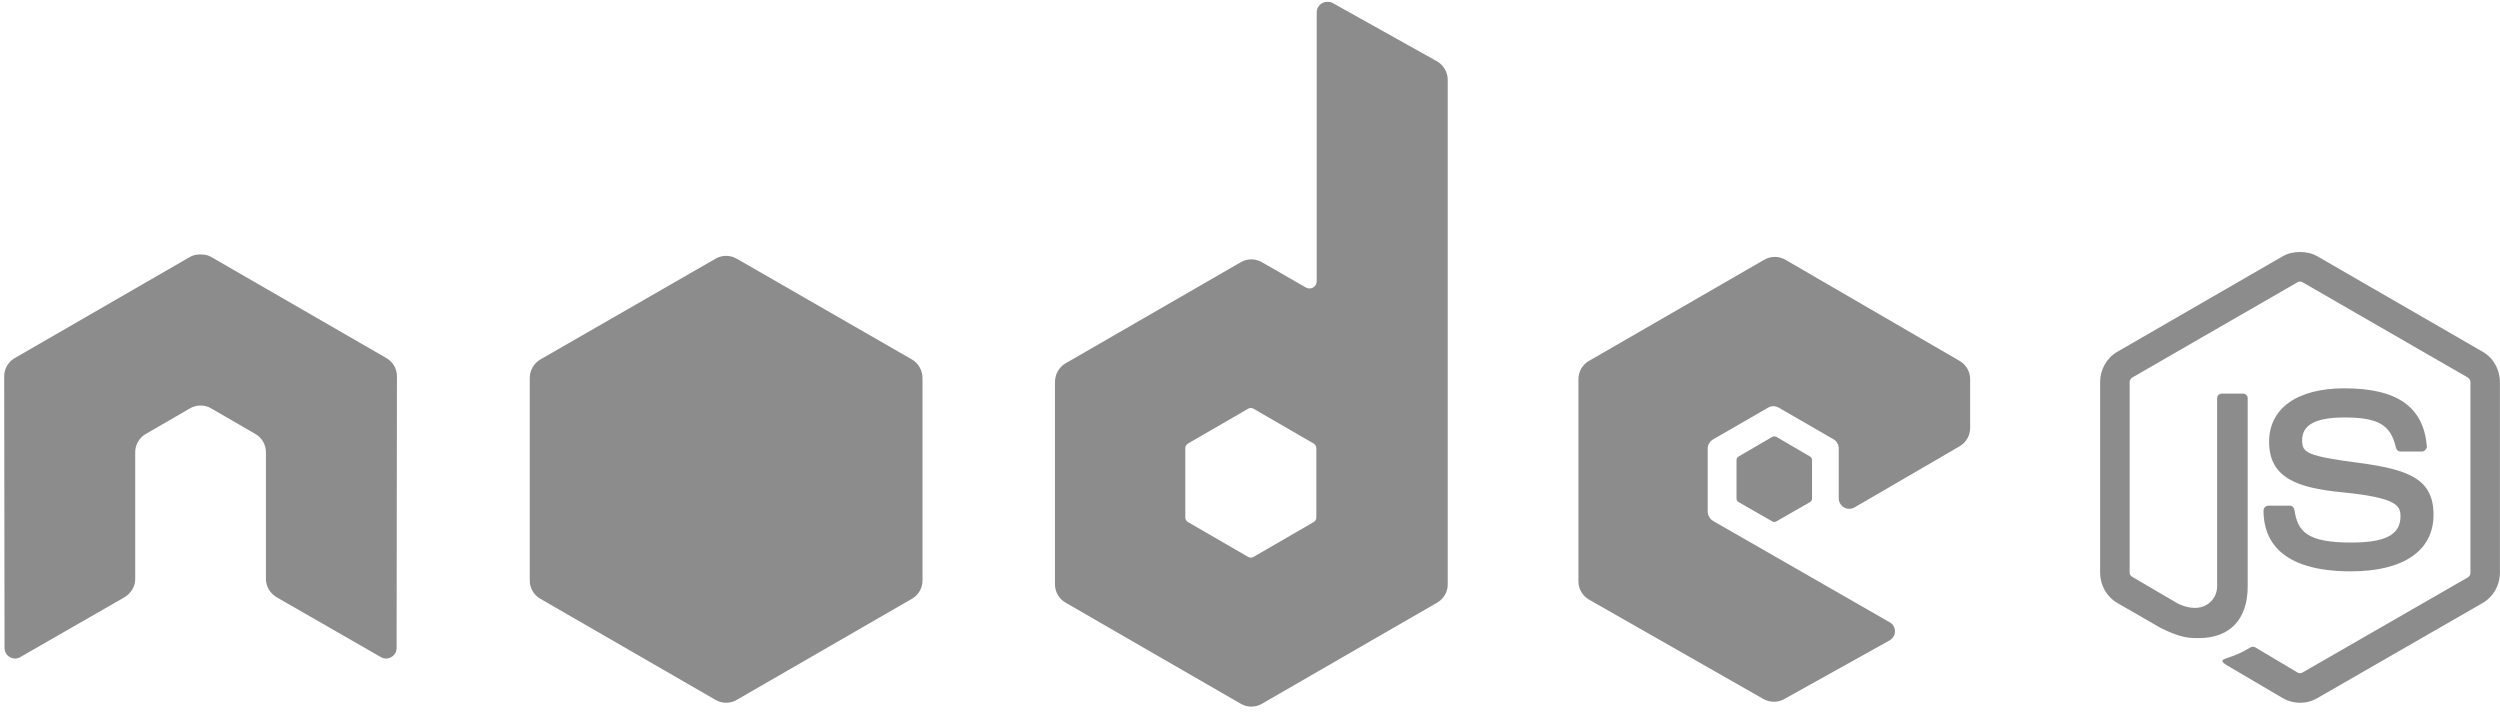 <svg width="160" height="46" viewBox="0 0 160 46" fill="none" xmlns="http://www.w3.org/2000/svg">
<g clip-path="url(#clip0_112_3936)">
<path d="M147.201 16.128C146.813 16.128 146.435 16.208 146.1 16.398L135.51 22.513C134.825 22.908 134.408 23.654 134.408 24.447V36.656C134.408 37.449 134.825 38.194 135.51 38.59L138.276 40.186C139.619 40.848 140.115 40.838 140.726 40.838C142.716 40.838 143.852 39.631 143.852 37.533V25.481C143.852 25.311 143.704 25.189 143.537 25.189H142.21C142.04 25.189 141.896 25.311 141.896 25.481V37.533C141.896 38.463 140.927 39.398 139.355 38.612L136.477 36.926C136.375 36.87 136.297 36.773 136.297 36.656V24.447C136.297 24.331 136.374 24.213 136.477 24.155L147.044 18.062C147.092 18.034 147.146 18.019 147.202 18.019C147.257 18.019 147.311 18.034 147.359 18.062L157.927 24.155C158.027 24.216 158.107 24.328 158.107 24.448V36.657C158.107 36.773 158.048 36.892 157.949 36.949L147.359 43.042C147.268 43.096 147.143 43.096 147.044 43.042L144.324 41.423C144.282 41.401 144.236 41.389 144.189 41.389C144.142 41.389 144.095 41.401 144.054 41.423C143.303 41.849 143.162 41.898 142.457 42.142C142.284 42.203 142.021 42.297 142.547 42.592L146.1 44.683C146.435 44.876 146.815 44.977 147.202 44.975C147.588 44.978 147.969 44.877 148.303 44.683L158.894 38.59C159.579 38.191 159.995 37.449 159.995 36.657V24.447C159.995 23.654 159.579 22.91 158.894 22.514L148.303 16.398C147.971 16.209 147.591 16.128 147.202 16.128L147.201 16.128Z" fill="#8C8C8C"/>
<path d="M150.035 24.852C147.019 24.852 145.223 26.136 145.223 28.27C145.223 30.585 147.006 31.221 149.9 31.507C153.362 31.846 153.632 32.355 153.632 33.036C153.632 34.218 152.69 34.723 150.462 34.723C147.663 34.723 147.048 34.024 146.842 32.632C146.818 32.482 146.703 32.362 146.55 32.362H145.178C145.009 32.362 144.864 32.507 144.864 32.677C144.864 34.459 145.833 36.566 150.462 36.566C153.813 36.566 155.746 35.251 155.746 32.946C155.746 30.662 154.185 30.049 150.934 29.619C147.65 29.184 147.337 28.971 147.337 28.202C147.337 27.567 147.602 26.718 150.035 26.718C152.208 26.718 153.011 27.187 153.34 28.652C153.369 28.79 153.49 28.899 153.632 28.899H155.004C155.088 28.899 155.17 28.847 155.229 28.787C155.286 28.722 155.327 28.649 155.319 28.562C155.106 26.039 153.424 24.852 150.035 24.852Z" fill="#8C8C8C"/>
<path d="M84.943 0.119C84.825 0.119 84.708 0.15 84.606 0.209C84.504 0.269 84.419 0.354 84.36 0.457C84.3 0.559 84.269 0.675 84.269 0.794V17.994C84.269 18.163 84.19 18.314 84.044 18.399C83.972 18.441 83.891 18.462 83.808 18.462C83.725 18.462 83.643 18.441 83.572 18.399L80.761 16.78C80.556 16.661 80.323 16.599 80.087 16.599C79.85 16.599 79.617 16.661 79.412 16.78L68.192 23.255C67.773 23.497 67.518 23.963 67.518 24.447V37.398C67.518 37.882 67.773 38.325 68.192 38.567L79.412 45.042C79.617 45.161 79.85 45.224 80.087 45.224C80.323 45.224 80.556 45.161 80.761 45.042L91.981 38.567C92.186 38.449 92.356 38.278 92.475 38.073C92.594 37.868 92.656 37.635 92.655 37.398V5.111C92.655 4.868 92.59 4.63 92.468 4.421C92.345 4.211 92.17 4.038 91.958 3.919L85.28 0.186C85.176 0.128 85.059 0.118 84.943 0.119ZM12.769 16.285C12.555 16.294 12.354 16.331 12.162 16.442L0.942 22.918C0.737 23.036 0.566 23.206 0.448 23.412C0.329 23.617 0.267 23.85 0.268 24.087L0.29 41.468C0.29 41.709 0.415 41.934 0.628 42.052C0.729 42.114 0.846 42.146 0.965 42.146C1.084 42.146 1.2 42.114 1.302 42.052L7.957 38.23C8.379 37.98 8.654 37.544 8.654 37.061V28.944C8.654 28.46 8.909 28.015 9.329 27.775L12.162 26.133C12.367 26.014 12.6 25.952 12.836 25.953C13.068 25.953 13.305 26.011 13.511 26.133L16.344 27.775C16.55 27.893 16.72 28.063 16.839 28.268C16.957 28.474 17.019 28.707 17.019 28.944V37.06C17.019 37.544 17.297 37.982 17.715 38.23L24.371 42.052C24.473 42.114 24.589 42.146 24.708 42.146C24.827 42.146 24.944 42.114 25.045 42.052C25.148 41.993 25.233 41.908 25.292 41.805C25.352 41.702 25.383 41.586 25.383 41.468L25.405 24.087C25.406 23.85 25.344 23.617 25.226 23.411C25.107 23.206 24.936 23.036 24.73 22.918L13.511 16.442C13.321 16.331 13.119 16.294 12.904 16.285H12.769ZM113.588 16.442C113.353 16.442 113.124 16.502 112.913 16.622L101.694 23.098C101.488 23.216 101.318 23.387 101.199 23.592C101.081 23.797 101.019 24.03 101.019 24.267V37.218C101.019 37.705 101.294 38.146 101.716 38.387L112.846 44.728C113.257 44.962 113.759 44.98 114.173 44.75L120.918 40.995C121.132 40.876 121.276 40.654 121.277 40.411C121.279 40.292 121.248 40.175 121.189 40.072C121.129 39.969 121.044 39.885 120.94 39.826L109.653 33.35C109.442 33.23 109.293 32.986 109.293 32.743V28.697C109.293 28.454 109.443 28.232 109.653 28.112L113.161 26.088C113.263 26.029 113.38 25.997 113.498 25.997C113.616 25.997 113.733 26.029 113.835 26.088L117.342 28.112C117.445 28.171 117.531 28.256 117.59 28.359C117.649 28.461 117.68 28.578 117.68 28.696V31.889C117.68 32.007 117.711 32.124 117.77 32.227C117.829 32.329 117.914 32.414 118.017 32.473C118.227 32.595 118.482 32.595 118.692 32.473L125.415 28.562C125.62 28.443 125.79 28.273 125.908 28.067C126.027 27.862 126.089 27.629 126.089 27.392V24.267C126.089 23.785 125.833 23.341 125.415 23.098L114.263 16.622C114.057 16.504 113.825 16.442 113.588 16.442ZM80.041 26.111C80.1 26.111 80.169 26.125 80.221 26.156L84.066 28.381C84.171 28.442 84.246 28.553 84.246 28.674V33.126C84.246 33.246 84.171 33.358 84.066 33.418L80.221 35.644C80.17 35.673 80.112 35.689 80.053 35.689C79.994 35.689 79.936 35.673 79.884 35.644L76.04 33.418C75.935 33.357 75.859 33.246 75.859 33.126V28.674C75.859 28.553 75.935 28.442 76.04 28.381L79.884 26.156C79.931 26.127 79.986 26.111 80.042 26.111L80.041 26.111Z" fill="#8C8C8C"/>
<path d="M46.473 16.375C46.239 16.375 46.008 16.434 45.798 16.555L34.579 23.008C34.159 23.25 33.904 23.716 33.904 24.2V37.15C33.904 37.635 34.159 38.077 34.579 38.32L45.798 44.795C46.003 44.914 46.236 44.977 46.473 44.977C46.71 44.977 46.943 44.914 47.147 44.795L58.367 38.32C58.572 38.202 58.743 38.031 58.861 37.826C58.98 37.62 59.042 37.387 59.041 37.15V24.2C59.041 23.715 58.786 23.25 58.367 23.008L47.147 16.555C46.942 16.437 46.709 16.375 46.473 16.375ZM113.565 27.932C113.521 27.932 113.471 27.932 113.431 27.955L111.272 29.214C111.232 29.236 111.198 29.268 111.175 29.308C111.151 29.348 111.138 29.393 111.137 29.439V31.912C111.137 32.005 111.191 32.09 111.272 32.137L113.431 33.373C113.512 33.42 113.598 33.42 113.678 33.373L115.836 32.136C115.876 32.114 115.91 32.081 115.934 32.042C115.957 32.003 115.97 31.958 115.971 31.912V29.438C115.97 29.392 115.957 29.347 115.934 29.308C115.91 29.269 115.876 29.236 115.836 29.214L113.678 27.954C113.638 27.931 113.61 27.932 113.565 27.932Z" fill="#8C8C8C"/>
</g>
<defs>
<clipPath id="clip0_112_3936">
<rect width="160" height="45.312" fill="white"/>
</clipPath>
</defs>
</svg>
